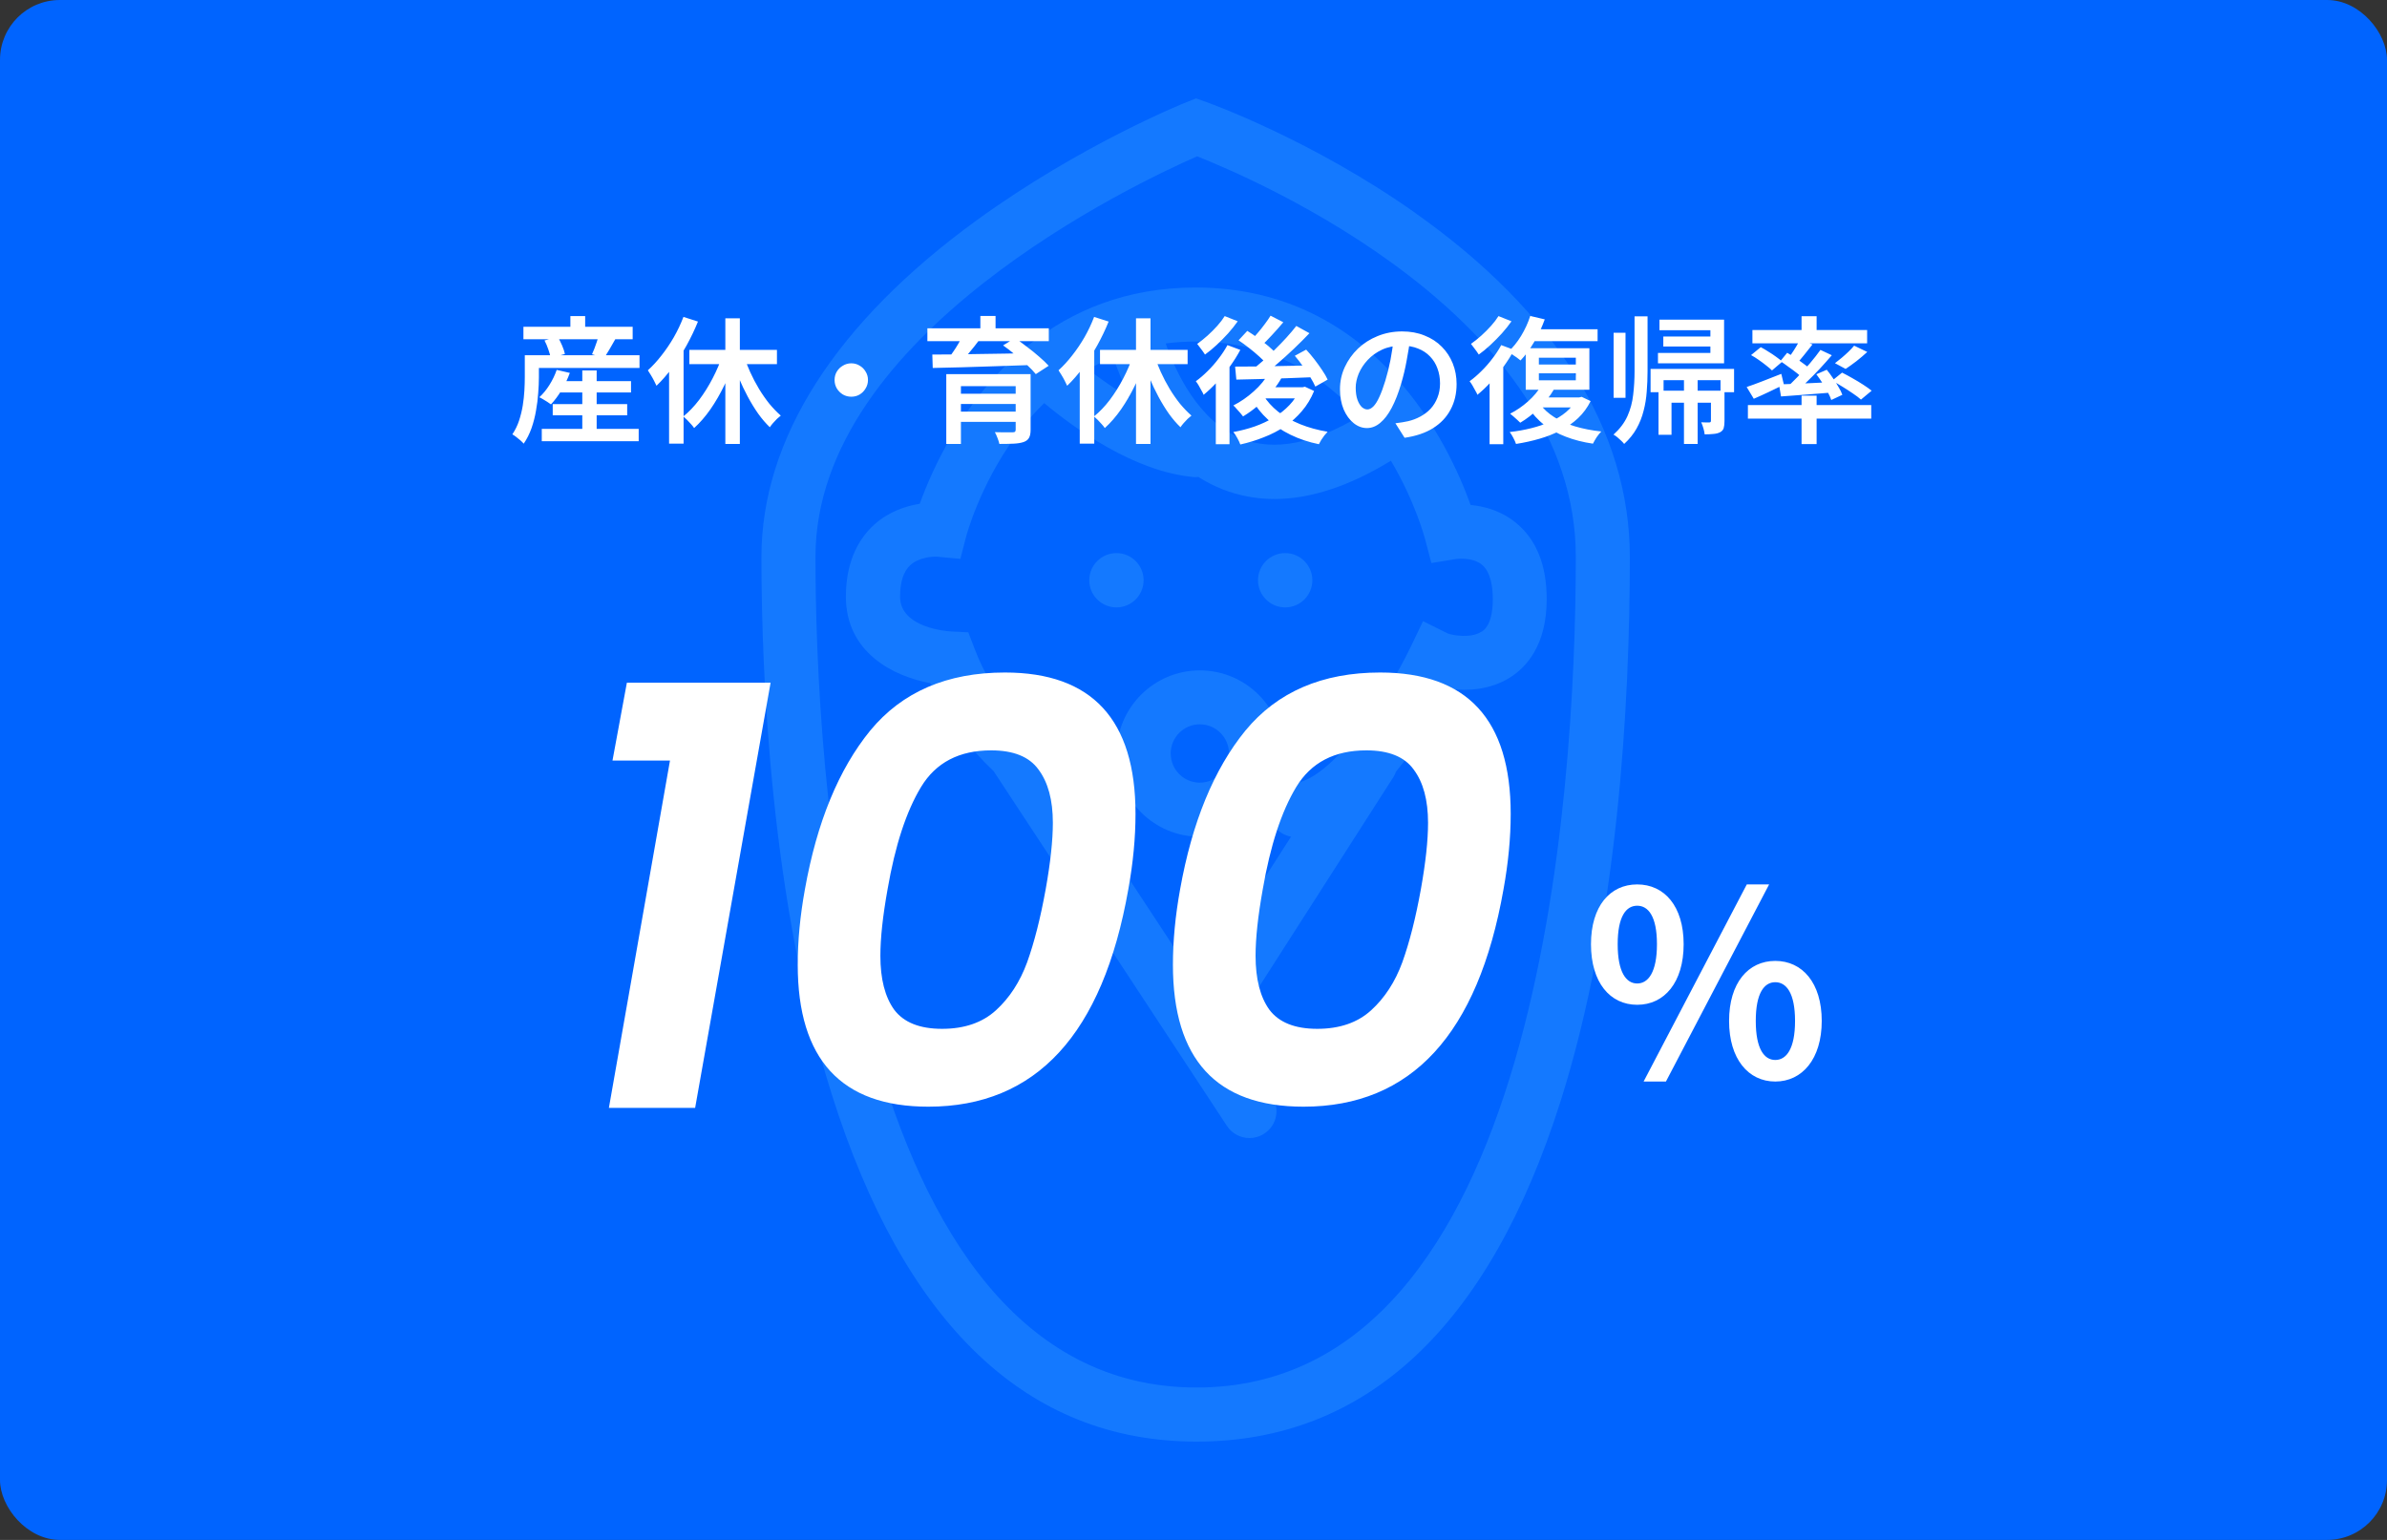 <svg width="558" height="360" viewBox="0 0 558 360" fill="none" xmlns="http://www.w3.org/2000/svg">
<rect x="0" y="0" width="558" height="360" fill="#333333" stroke="none"/>
<rect width="558" height="360" rx="14" fill="#0064FF"/>
<g clip-path="url(#clip0_1333_6863)">
<path d="M330.836 49.77C306.675 32.705 282.838 24.154 281.828 23.794L279.59 23L277.371 23.884C276.36 24.281 252.506 33.931 228.308 51.501C195.395 75.421 178 102.605 178 130.168C178 157.731 180.129 210.314 194.384 255.663C211.364 309.635 240.073 337.018 279.717 337.018C319.36 337.018 348.123 310.212 364.832 257.377C378.203 215.076 381 164.856 381 130.186C381 100.765 363.659 72.949 330.836 49.788V49.77ZM279.717 324.373C197.055 324.373 190.631 175.716 190.631 130.168C190.631 78.018 265.84 42.68 279.843 36.547C293.827 42.067 368.369 74.176 368.369 130.15C368.369 186.124 359.726 324.373 279.717 324.373Z" fill="#1479FF"/>
<path d="M354.456 122.285C350.956 119.381 346.968 118.353 343.774 118.046C338.92 104.463 321.742 67.213 279.5 67.213C263.133 67.213 250.52 72.751 240.921 80.309C240.433 80.598 239.964 80.922 239.549 81.337C239.495 81.391 239.459 81.463 239.387 81.536C225.041 93.549 217.824 109.947 215.009 117.775C211.833 118.281 207.755 119.561 204.272 122.736C201.295 125.442 197.74 130.547 197.74 139.458C197.74 152.68 209.018 158.146 217.481 159.715C221.342 168.284 226.738 175.048 232.277 180.28L286.808 263.204C288.017 265.044 290.038 266.054 292.095 266.054C293.286 266.054 294.495 265.711 295.559 265.007C298.482 263.095 299.276 259.181 297.364 256.259L287.529 241.305L325.729 181.669C326 181.254 326.181 180.821 326.343 180.388C331.883 173.623 336.285 166.083 338.956 161.05C343.124 161.591 348.357 161.249 352.886 158.453C356.838 155.999 361.566 150.822 361.566 140.071C361.566 132.17 359.184 126.181 354.456 122.285ZM317.7 97.392C307.017 103.759 297.851 105.509 290.398 102.605C280.113 98.6 274.7 86.605 272.498 80.291C274.772 80.002 277.1 79.84 279.5 79.84C294.711 79.84 307.523 85.739 317.7 97.374V97.392ZM260.228 83.484C261.076 86.009 262.375 89.4 264.252 93.08C260.589 90.952 257.179 88.535 254.382 86.352C256.276 85.27 258.225 84.314 260.228 83.502V83.484ZM346.354 147.648C343.774 149.379 339.281 148.441 338.415 148.08L332.659 145.212L329.88 151.003C323.69 163.936 311.077 182.462 302.434 183.094C298.952 183.346 296.353 186.377 296.606 189.858C296.822 192.798 299.042 195.089 301.803 195.594L279.915 229.76L257.503 195.685C257.594 195.685 257.684 195.703 257.792 195.703C260.373 195.703 262.79 194.115 263.729 191.554C264.92 188.289 263.242 184.663 259.976 183.454C259.741 183.364 236.464 174.579 227.838 151.688L226.359 147.828L222.245 147.611C221.757 147.593 210.407 146.89 210.407 139.494C210.407 136.085 211.201 133.613 212.753 132.152C214.774 130.276 218.076 130.06 219.123 130.15L224.5 130.655L225.853 125.424C225.89 125.298 228.975 113.554 237.33 102.082C239.441 99.177 241.697 96.562 244.096 94.235C251.007 100.007 264.974 110.217 278.94 111.516C279.139 111.534 279.337 111.552 279.536 111.552C279.734 111.552 279.933 111.516 280.131 111.498C281.881 112.616 283.758 113.59 285.779 114.384C289.641 115.899 293.683 116.657 297.923 116.657C306.314 116.657 315.426 113.663 325.152 107.71C330.89 117.379 333.092 125.911 333.128 126.001L334.607 131.629L340.345 130.691C340.345 130.691 344.207 130.132 346.481 132.062C348.538 133.812 348.971 137.402 348.971 140.107C348.971 142.813 348.52 146.241 346.408 147.666L346.354 147.648Z" fill="#1479FF"/>
<path d="M267.338 135.652C267.338 132.134 264.487 129.302 260.986 129.302C257.486 129.302 254.635 132.152 254.635 135.652C254.635 139.151 257.486 142.002 260.986 142.002C264.487 142.002 267.338 139.151 267.338 135.652Z" fill="#1479FF"/>
<path d="M300.432 129.302C296.913 129.302 294.08 132.152 294.08 135.652C294.08 139.151 296.931 142.002 300.432 142.002C303.932 142.002 306.783 139.151 306.783 135.652C306.783 132.152 303.932 129.302 300.432 129.302Z" fill="#1479FF"/>
<path d="M280.475 156.721C269.756 156.721 261.041 165.434 261.041 176.167C261.041 186.9 269.756 195.613 280.475 195.613C291.193 195.613 299.927 186.9 299.927 176.167C299.927 165.434 291.211 156.721 280.475 156.721ZM280.475 182.968C276.722 182.968 273.672 179.919 273.672 176.149C273.672 172.379 276.722 169.33 280.475 169.33C284.228 169.33 287.296 172.379 287.296 176.149C287.296 179.919 284.246 182.968 280.475 182.968Z" fill="#1479FF"/>
</g>
<path d="M143.18 177.8L146.54 159.6H180.14L162.5 259H142.34L156.62 177.8H143.18ZM188.163 207.9C190.963 192.22 196.049 179.853 203.423 170.8C210.889 161.747 221.389 157.22 234.923 157.22C255.269 157.22 265.443 168.233 265.443 190.26C265.443 195.86 264.883 201.74 263.763 207.9C257.789 241.78 242.203 258.72 217.003 258.72C196.656 258.72 186.483 247.66 186.483 225.54C186.483 219.94 187.043 214.06 188.163 207.9ZM244.443 207.9C245.563 201.647 246.123 196.467 246.123 192.36C246.123 187.04 245.003 182.887 242.763 179.9C240.616 176.913 236.929 175.42 231.703 175.42C224.236 175.42 218.776 178.267 215.323 183.96C211.869 189.653 209.256 197.633 207.483 207.9C206.363 214.153 205.803 219.333 205.803 223.44C205.803 228.853 206.876 233.053 209.023 236.04C211.263 239.027 214.996 240.52 220.223 240.52C225.449 240.52 229.649 239.073 232.823 236.18C235.996 233.287 238.423 229.553 240.103 224.98C241.783 220.313 243.229 214.62 244.443 207.9ZM275.87 207.9C278.67 192.22 283.757 179.853 291.13 170.8C298.597 161.747 309.097 157.22 322.63 157.22C342.977 157.22 353.15 168.233 353.15 190.26C353.15 195.86 352.59 201.74 351.47 207.9C345.497 241.78 329.91 258.72 304.71 258.72C284.364 258.72 274.19 247.66 274.19 225.54C274.19 219.94 274.75 214.06 275.87 207.9ZM332.15 207.9C333.27 201.647 333.83 196.467 333.83 192.36C333.83 187.04 332.71 182.887 330.47 179.9C328.324 176.913 324.637 175.42 319.41 175.42C311.944 175.42 306.484 178.267 303.03 183.96C299.577 189.653 296.964 197.633 295.19 207.9C294.07 214.153 293.51 219.333 293.51 223.44C293.51 228.853 294.584 233.053 296.73 236.04C298.97 239.027 302.704 240.52 307.93 240.52C313.157 240.52 317.357 239.073 320.53 236.18C323.704 233.287 326.13 229.553 327.81 224.98C329.49 220.313 330.937 214.62 332.15 207.9Z" fill="white"/>
<path d="M382.72 234.9C376.36 234.9 371.92 229.68 371.92 220.74C371.92 211.86 376.36 206.76 382.72 206.76C389.08 206.76 393.58 211.86 393.58 220.74C393.58 229.68 389.08 234.9 382.72 234.9ZM382.72 229.92C385.3 229.92 387.34 227.28 387.34 220.74C387.34 214.2 385.3 211.74 382.72 211.74C380.14 211.74 378.16 214.2 378.16 220.74C378.16 227.28 380.14 229.92 382.72 229.92ZM384.22 252.84L408.34 206.76H413.56L389.44 252.84H384.22ZM415 252.84C408.7 252.84 404.2 247.56 404.2 238.68C404.2 229.74 408.7 224.64 415 224.64C421.3 224.64 425.86 229.74 425.86 238.68C425.86 247.56 421.3 252.84 415 252.84ZM415 247.8C417.58 247.8 419.62 245.22 419.62 238.68C419.62 232.14 417.58 229.62 415 229.62C412.42 229.62 410.44 232.14 410.44 238.68C410.44 245.22 412.42 247.8 415 247.8Z" fill="white"/>
<path d="M129.848 89.096H147.512V91.752H129.848V89.096ZM129.208 94.472H146.616V97.096H129.208V94.472ZM126.648 100.264H149.304V103.144H126.648V100.264ZM136.12 86.6H139.48V102.056H136.12V86.6ZM130.136 86.472L133.208 87.176C132.696 88.584 132.045 89.939 131.256 91.24C130.467 92.541 129.645 93.64 128.792 94.536C128.579 94.365 128.301 94.173 127.96 93.96C127.64 93.747 127.309 93.544 126.968 93.352C126.627 93.139 126.328 92.979 126.072 92.872C126.947 92.083 127.736 91.123 128.44 89.992C129.165 88.84 129.731 87.667 130.136 86.472ZM124.536 83.048H149.496V86.024H124.536V83.048ZM122.36 76.392H147.896V79.304H122.36V76.392ZM133.336 73.896H136.792V78.12H133.336V73.896ZM122.68 83.048H125.976V88.2C125.976 89.309 125.923 90.536 125.816 91.88C125.731 93.203 125.56 94.568 125.304 95.976C125.069 97.384 124.717 98.76 124.248 100.104C123.779 101.427 123.171 102.632 122.424 103.72C122.253 103.507 121.997 103.251 121.656 102.952C121.336 102.675 120.995 102.397 120.632 102.12C120.291 101.864 120.003 101.672 119.768 101.544C120.429 100.563 120.952 99.496 121.336 98.344C121.72 97.171 122.008 95.997 122.2 94.824C122.392 93.629 122.52 92.467 122.584 91.336C122.648 90.184 122.68 89.128 122.68 88.168V83.048ZM127.288 79.592L130.392 78.76C130.755 79.379 131.096 80.061 131.416 80.808C131.736 81.555 131.949 82.205 132.056 82.76L128.728 83.688C128.643 83.133 128.461 82.472 128.184 81.704C127.928 80.936 127.629 80.232 127.288 79.592ZM139.928 78.472L143.832 79.304C143.384 80.115 142.925 80.915 142.456 81.704C142.008 82.472 141.603 83.133 141.24 83.688L138.392 82.824C138.584 82.397 138.776 81.939 138.968 81.448C139.16 80.936 139.341 80.424 139.512 79.912C139.704 79.379 139.843 78.899 139.928 78.472ZM169.56 74.408H172.952V103.784H169.56V74.408ZM161.144 81.8H181.624V85.128H161.144V81.8ZM173.752 82.856C174.2 84.221 174.733 85.587 175.352 86.952C175.971 88.317 176.664 89.64 177.432 90.92C178.2 92.179 179.011 93.341 179.864 94.408C180.739 95.453 181.624 96.371 182.52 97.16C182.264 97.352 181.965 97.608 181.624 97.928C181.304 98.248 180.995 98.579 180.696 98.92C180.397 99.261 180.152 99.581 179.96 99.88C179.021 98.984 178.115 97.928 177.24 96.712C176.387 95.496 175.576 94.173 174.808 92.744C174.04 91.315 173.336 89.832 172.696 88.296C172.077 86.739 171.523 85.181 171.032 83.624L173.752 82.856ZM168.92 82.952L171.864 83.816C171.16 85.949 170.317 88.029 169.336 90.056C168.355 92.083 167.267 93.96 166.072 95.688C164.877 97.395 163.608 98.856 162.264 100.072C162.072 99.773 161.827 99.464 161.528 99.144C161.229 98.803 160.92 98.472 160.6 98.152C160.28 97.832 159.992 97.565 159.736 97.352C161.016 96.328 162.243 95.048 163.416 93.512C164.589 91.955 165.645 90.269 166.584 88.456C167.544 86.621 168.323 84.787 168.92 82.952ZM159.768 74.088L163.16 75.176C162.413 77.032 161.528 78.888 160.504 80.744C159.48 82.579 158.371 84.307 157.176 85.928C155.981 87.549 154.744 88.968 153.464 90.184C153.336 89.885 153.155 89.512 152.92 89.064C152.685 88.595 152.429 88.136 152.152 87.688C151.875 87.219 151.64 86.845 151.448 86.568C152.557 85.565 153.624 84.403 154.648 83.08C155.693 81.757 156.653 80.339 157.528 78.824C158.403 77.288 159.149 75.709 159.768 74.088ZM156.408 83.112L159.768 79.752L159.8 79.784V103.72H156.408V83.112ZM199 84.936C199.725 84.936 200.376 85.117 200.952 85.48C201.549 85.821 202.019 86.291 202.36 86.888C202.723 87.464 202.904 88.115 202.904 88.84C202.904 89.544 202.723 90.195 202.36 90.792C202.019 91.389 201.549 91.869 200.952 92.232C200.376 92.573 199.725 92.744 199 92.744C198.296 92.744 197.645 92.573 197.048 92.232C196.451 91.869 195.971 91.389 195.608 90.792C195.267 90.195 195.096 89.544 195.096 88.84C195.096 88.115 195.267 87.464 195.608 86.888C195.971 86.291 196.451 85.821 197.048 85.48C197.645 85.117 198.296 84.936 199 84.936ZM221.208 87.464H238.52V90.28H224.632V103.784H221.208V87.464ZM237.432 87.464H240.92V100.488C240.92 101.32 240.792 101.949 240.536 102.376C240.301 102.803 239.885 103.123 239.288 103.336C238.669 103.549 237.891 103.677 236.952 103.72C236.035 103.763 234.925 103.784 233.624 103.784C233.539 103.379 233.389 102.909 233.176 102.376C232.984 101.864 232.781 101.416 232.568 101.032C233.123 101.053 233.688 101.064 234.264 101.064C234.84 101.085 235.352 101.085 235.8 101.064C236.248 101.064 236.557 101.064 236.728 101.064C237.005 101.064 237.187 101.021 237.272 100.936C237.379 100.829 237.432 100.669 237.432 100.456V87.464ZM223.288 92.04H238.744V94.44H223.288V92.04ZM216.792 76.744H245.176V79.752H216.792V76.744ZM225.016 78.568L228.856 79.56C228.131 80.541 227.352 81.523 226.52 82.504C225.688 83.485 224.941 84.317 224.28 85L221.528 84.008C221.933 83.496 222.349 82.931 222.776 82.312C223.224 81.672 223.64 81.021 224.024 80.36C224.408 79.699 224.739 79.101 225.016 78.568ZM234.488 80.744L237.272 79.048C238.168 79.645 239.107 80.328 240.088 81.096C241.091 81.843 242.04 82.611 242.936 83.4C243.832 84.168 244.568 84.872 245.144 85.512L242.136 87.464C241.624 86.824 240.941 86.109 240.088 85.32C239.235 84.531 238.317 83.741 237.336 82.952C236.376 82.141 235.427 81.405 234.488 80.744ZM217.944 82.888C219.416 82.888 221.069 82.877 222.904 82.856C224.739 82.835 226.691 82.803 228.76 82.76C230.851 82.717 232.984 82.685 235.16 82.664C237.336 82.621 239.491 82.579 241.624 82.536L241.432 85.32C238.637 85.427 235.821 85.523 232.984 85.608C230.147 85.693 227.437 85.779 224.856 85.864C222.296 85.928 220.024 85.981 218.04 86.024L217.944 82.888ZM223.288 96.232H238.68V98.632H223.288V96.232ZM229.176 73.864H232.728V78.248H229.176V73.864ZM265.56 74.408H268.952V103.784H265.56V74.408ZM257.144 81.8H277.624V85.128H257.144V81.8ZM269.752 82.856C270.2 84.221 270.733 85.587 271.352 86.952C271.971 88.317 272.664 89.64 273.432 90.92C274.2 92.179 275.011 93.341 275.864 94.408C276.739 95.453 277.624 96.371 278.52 97.16C278.264 97.352 277.965 97.608 277.624 97.928C277.304 98.248 276.995 98.579 276.696 98.92C276.397 99.261 276.152 99.581 275.96 99.88C275.021 98.984 274.115 97.928 273.24 96.712C272.387 95.496 271.576 94.173 270.808 92.744C270.04 91.315 269.336 89.832 268.696 88.296C268.077 86.739 267.523 85.181 267.032 83.624L269.752 82.856ZM264.92 82.952L267.864 83.816C267.16 85.949 266.317 88.029 265.336 90.056C264.355 92.083 263.267 93.96 262.072 95.688C260.877 97.395 259.608 98.856 258.264 100.072C258.072 99.773 257.827 99.464 257.528 99.144C257.229 98.803 256.92 98.472 256.6 98.152C256.28 97.832 255.992 97.565 255.736 97.352C257.016 96.328 258.243 95.048 259.416 93.512C260.589 91.955 261.645 90.269 262.584 88.456C263.544 86.621 264.323 84.787 264.92 82.952ZM255.768 74.088L259.16 75.176C258.413 77.032 257.528 78.888 256.504 80.744C255.48 82.579 254.371 84.307 253.176 85.928C251.981 87.549 250.744 88.968 249.464 90.184C249.336 89.885 249.155 89.512 248.92 89.064C248.685 88.595 248.429 88.136 248.152 87.688C247.875 87.219 247.64 86.845 247.448 86.568C248.557 85.565 249.624 84.403 250.648 83.08C251.693 81.757 252.653 80.339 253.528 78.824C254.403 77.288 255.149 75.709 255.768 74.088ZM252.408 83.112L255.768 79.752L255.8 79.784V103.72H252.408V83.112ZM296.664 87.112L299.736 88.072C299.053 89.331 298.211 90.536 297.208 91.688C296.227 92.84 295.171 93.896 294.04 94.856C292.909 95.816 291.757 96.648 290.584 97.352C290.435 97.139 290.221 96.872 289.944 96.552C289.667 96.232 289.379 95.912 289.08 95.592C288.803 95.251 288.547 94.984 288.312 94.792C289.997 93.939 291.587 92.84 293.08 91.496C294.595 90.152 295.789 88.691 296.664 87.112ZM297.016 73.8L299.992 75.336C299.16 76.339 298.275 77.341 297.336 78.344C296.419 79.347 295.576 80.2 294.808 80.904L292.44 79.56C292.952 79.048 293.485 78.461 294.04 77.8C294.616 77.139 295.16 76.456 295.672 75.752C296.205 75.048 296.653 74.397 297.016 73.8ZM303.032 76.2L306.104 77.896C304.995 79.069 303.779 80.285 302.456 81.544C301.133 82.803 299.8 84.008 298.456 85.16C297.133 86.312 295.875 87.315 294.68 88.168L292.408 86.664C293.304 86.003 294.232 85.245 295.192 84.392C296.152 83.539 297.101 82.643 298.04 81.704C299 80.765 299.907 79.827 300.76 78.888C301.613 77.949 302.371 77.053 303.032 76.2ZM289.528 79.56L291.576 77.352C292.365 77.843 293.187 78.397 294.04 79.016C294.915 79.635 295.736 80.264 296.504 80.904C297.272 81.544 297.88 82.141 298.328 82.696L296.152 85.16C295.725 84.627 295.139 84.029 294.392 83.368C293.645 82.685 292.845 82.013 291.992 81.352C291.16 80.691 290.339 80.093 289.528 79.56ZM302.68 83.176L305.336 81.736C305.997 82.44 306.648 83.208 307.288 84.04C307.928 84.872 308.525 85.704 309.08 86.536C309.635 87.347 310.061 88.083 310.36 88.744L307.48 90.376C307.203 89.736 306.808 89 306.296 88.168C305.784 87.315 305.208 86.461 304.568 85.608C303.949 84.733 303.32 83.923 302.68 83.176ZM288.728 85.704C290.285 85.704 292.077 85.693 294.104 85.672C296.131 85.629 298.285 85.587 300.568 85.544C302.872 85.501 305.155 85.459 307.416 85.416L307.288 88.168C305.112 88.253 302.925 88.339 300.728 88.424C298.531 88.488 296.429 88.552 294.424 88.616C292.419 88.659 290.616 88.701 289.016 88.744L288.728 85.704ZM295.256 92.296C296.152 93.768 297.336 95.091 298.808 96.264C300.301 97.416 302.019 98.387 303.96 99.176C305.923 99.965 308.056 100.552 310.36 100.936C310.125 101.171 309.869 101.459 309.592 101.8C309.336 102.163 309.091 102.515 308.856 102.856C308.643 103.219 308.461 103.549 308.312 103.848C305.901 103.357 303.693 102.621 301.688 101.64C299.704 100.68 297.944 99.496 296.408 98.088C294.872 96.68 293.571 95.048 292.504 93.192L295.256 92.296ZM296.056 90.536H304.92V93.128H293.752L296.056 90.536ZM303.832 90.536H304.472L305.048 90.408L307.192 91.4C306.467 93.171 305.517 94.739 304.344 96.104C303.192 97.469 301.859 98.664 300.344 99.688C298.851 100.691 297.219 101.533 295.448 102.216C293.699 102.92 291.864 103.485 289.944 103.912C289.795 103.485 289.56 102.984 289.24 102.408C288.92 101.832 288.611 101.363 288.312 101C290.061 100.68 291.736 100.243 293.336 99.688C294.957 99.112 296.451 98.408 297.816 97.576C299.203 96.744 300.408 95.784 301.432 94.696C302.477 93.608 303.277 92.381 303.832 91.016V90.536ZM286.936 80.68L289.944 81.8C289.261 83.08 288.451 84.371 287.512 85.672C286.573 86.952 285.571 88.168 284.504 89.32C283.459 90.451 282.413 91.443 281.368 92.296C281.283 92.04 281.123 91.72 280.888 91.336C280.675 90.931 280.451 90.525 280.216 90.12C279.981 89.715 279.757 89.384 279.544 89.128C280.483 88.445 281.4 87.656 282.296 86.76C283.213 85.864 284.067 84.893 284.856 83.848C285.667 82.803 286.36 81.747 286.936 80.68ZM286.296 73.896L289.336 75.112C288.696 76.029 287.949 76.968 287.096 77.928C286.243 78.867 285.347 79.773 284.408 80.648C283.491 81.501 282.584 82.248 281.688 82.888C281.539 82.653 281.357 82.387 281.144 82.088C280.931 81.789 280.707 81.491 280.472 81.192C280.237 80.872 280.035 80.605 279.864 80.392C280.653 79.837 281.453 79.197 282.264 78.472C283.096 77.725 283.864 76.957 284.568 76.168C285.272 75.379 285.848 74.621 286.296 73.896ZM284.216 87.336L287.096 84.424L287.416 84.584V103.848H284.216V87.336ZM329.688 79.08C329.453 80.723 329.165 82.461 328.824 84.296C328.504 86.109 328.067 87.944 327.512 89.8C326.872 91.955 326.147 93.8 325.336 95.336C324.525 96.872 323.629 98.045 322.648 98.856C321.688 99.667 320.653 100.072 319.544 100.072C318.435 100.072 317.4 99.688 316.44 98.92C315.48 98.152 314.701 97.085 314.104 95.72C313.528 94.333 313.24 92.755 313.24 90.984C313.24 89.171 313.613 87.453 314.36 85.832C315.107 84.211 316.131 82.771 317.432 81.512C318.755 80.253 320.291 79.272 322.04 78.568C323.811 77.843 325.72 77.48 327.768 77.48C329.709 77.48 331.459 77.8 333.016 78.44C334.595 79.059 335.939 79.933 337.048 81.064C338.157 82.173 339.011 83.475 339.608 84.968C340.205 86.461 340.504 88.061 340.504 89.768C340.504 92.008 340.035 94.003 339.096 95.752C338.179 97.501 336.824 98.941 335.032 100.072C333.24 101.203 331.011 101.96 328.344 102.344L326.2 98.952C326.797 98.888 327.331 98.813 327.8 98.728C328.269 98.643 328.717 98.557 329.144 98.472C330.168 98.237 331.128 97.875 332.024 97.384C332.941 96.893 333.741 96.285 334.424 95.56C335.107 94.813 335.64 93.949 336.024 92.968C336.429 91.965 336.632 90.856 336.632 89.64C336.632 88.36 336.429 87.187 336.024 86.12C335.64 85.053 335.064 84.125 334.296 83.336C333.528 82.525 332.589 81.907 331.48 81.48C330.392 81.032 329.133 80.808 327.704 80.808C325.976 80.808 324.44 81.117 323.096 81.736C321.773 82.355 320.653 83.155 319.736 84.136C318.819 85.117 318.115 86.184 317.624 87.336C317.155 88.488 316.92 89.587 316.92 90.632C316.92 91.763 317.059 92.712 317.336 93.48C317.613 94.227 317.955 94.792 318.36 95.176C318.787 95.539 319.213 95.72 319.64 95.72C320.109 95.72 320.579 95.485 321.048 95.016C321.517 94.547 321.976 93.821 322.424 92.84C322.893 91.837 323.363 90.568 323.832 89.032C324.301 87.496 324.707 85.864 325.048 84.136C325.389 82.387 325.635 80.669 325.784 78.984L329.688 79.08ZM357.72 73.864L361.112 74.664C360.451 76.499 359.619 78.269 358.616 79.976C357.613 81.683 356.557 83.112 355.448 84.264C355.235 84.072 354.947 83.848 354.584 83.592C354.243 83.336 353.88 83.091 353.496 82.856C353.133 82.621 352.813 82.429 352.536 82.28C353.645 81.277 354.659 80.029 355.576 78.536C356.493 77.021 357.208 75.464 357.72 73.864ZM358.072 76.968H373.464V79.752H356.6L358.072 76.968ZM359.736 87.272V88.904H368.376V87.272H359.736ZM359.736 83.624V85.224H368.376V83.624H359.736ZM356.664 81.416H371.544V91.112H356.664V81.416ZM360.312 90.12L363.288 90.984C362.371 92.584 361.187 94.077 359.736 95.464C358.307 96.829 356.856 97.949 355.384 98.824C355.213 98.632 354.979 98.408 354.68 98.152C354.381 97.875 354.083 97.608 353.784 97.352C353.485 97.075 353.229 96.861 353.016 96.712C354.488 95.965 355.875 95.016 357.176 93.864C358.499 92.691 359.544 91.443 360.312 90.12ZM359.96 94.408C360.792 95.581 361.912 96.616 363.32 97.512C364.728 98.408 366.36 99.133 368.216 99.688C370.093 100.243 372.131 100.637 374.328 100.872C373.987 101.213 373.624 101.661 373.24 102.216C372.877 102.792 372.589 103.293 372.376 103.72C370.051 103.379 367.928 102.835 366.008 102.088C364.109 101.363 362.424 100.435 360.952 99.304C359.501 98.152 358.275 96.808 357.272 95.272L359.96 94.408ZM360.024 92.904H369.4V95.24H357.816L360.024 92.904ZM368.536 92.904H369.176L369.752 92.776L371.832 93.768C371.085 95.283 370.115 96.605 368.92 97.736C367.725 98.867 366.36 99.827 364.824 100.616C363.309 101.405 361.667 102.056 359.896 102.568C358.147 103.08 356.312 103.485 354.392 103.784C354.264 103.379 354.051 102.899 353.752 102.344C353.475 101.811 353.197 101.363 352.92 101C354.648 100.808 356.323 100.509 357.944 100.104C359.565 99.699 361.069 99.187 362.456 98.568C363.843 97.949 365.059 97.203 366.104 96.328C367.149 95.453 367.96 94.451 368.536 93.32V92.904ZM350.936 80.68L353.944 81.8C353.261 83.08 352.451 84.371 351.512 85.672C350.573 86.952 349.571 88.168 348.504 89.32C347.459 90.451 346.413 91.443 345.368 92.296C345.283 92.04 345.123 91.72 344.888 91.336C344.675 90.931 344.451 90.525 344.216 90.12C343.981 89.715 343.757 89.384 343.544 89.128C344.483 88.445 345.4 87.656 346.296 86.76C347.213 85.864 348.067 84.893 348.856 83.848C349.667 82.803 350.36 81.747 350.936 80.68ZM350.296 73.896L353.336 75.112C352.696 76.029 351.949 76.968 351.096 77.928C350.243 78.867 349.347 79.773 348.408 80.648C347.491 81.501 346.584 82.248 345.688 82.888C345.539 82.653 345.357 82.387 345.144 82.088C344.931 81.789 344.707 81.491 344.472 81.192C344.237 80.872 344.035 80.605 343.864 80.392C344.653 79.837 345.453 79.197 346.264 78.472C347.096 77.725 347.864 76.957 348.568 76.168C349.272 75.379 349.848 74.621 350.296 73.896ZM348.216 87.336L351.096 84.424L351.416 84.584V103.848H348.216V87.336ZM377.208 77.8H379.992V93H377.208V77.8ZM393.656 88.776H396.856V103.784H393.656V88.776ZM382.104 73.96H385.144V86.792C385.144 88.392 385.08 89.971 384.952 91.528C384.845 93.085 384.6 94.589 384.216 96.04C383.853 97.491 383.309 98.867 382.584 100.168C381.859 101.469 380.888 102.675 379.672 103.784C379.501 103.549 379.267 103.293 378.968 103.016C378.669 102.739 378.36 102.461 378.04 102.184C377.72 101.928 377.432 101.736 377.176 101.608C378.648 100.285 379.736 98.845 380.44 97.288C381.144 95.709 381.592 94.035 381.784 92.264C381.997 90.472 382.104 88.648 382.104 86.792V73.96ZM387.704 91.336H401.464V94.152H390.744V101.64H387.704V91.336ZM387.928 74.728H403.032V84.936H387.576V82.504H399.832V77.192H387.928V74.728ZM388.824 78.664H401.816V81H388.824V78.664ZM399.96 91.336H403.128V98.44C403.128 99.123 403.064 99.677 402.936 100.104C402.808 100.509 402.52 100.829 402.072 101.064C401.645 101.277 401.133 101.405 400.536 101.448C399.939 101.512 399.256 101.544 398.488 101.544C398.445 101.117 398.349 100.648 398.2 100.136C398.051 99.603 397.88 99.133 397.688 98.728C398.136 98.749 398.531 98.76 398.872 98.76C399.235 98.76 399.48 98.76 399.608 98.76C399.736 98.739 399.821 98.707 399.864 98.664C399.928 98.6 399.96 98.504 399.96 98.376V91.336ZM385.848 86.248H405.368V91.688H402.2V88.872H388.888V91.688H385.848V86.248ZM421.144 73.928H424.664V78.408H421.144V73.928ZM421.144 92.488H424.664V103.816H421.144V92.488ZM408.6 94.696H437.432V97.864H408.6V94.696ZM409.656 77.16H436.472V80.264H409.656V77.16ZM433.432 80.808L436.504 82.28C435.693 83.027 434.84 83.752 433.944 84.456C433.048 85.139 432.216 85.736 431.448 86.248L428.952 84.904C429.443 84.541 429.965 84.125 430.52 83.656C431.075 83.187 431.608 82.707 432.12 82.216C432.653 81.704 433.091 81.235 433.432 80.808ZM420.792 79.432L423.704 80.52C423.064 81.352 422.403 82.184 421.72 83.016C421.059 83.848 420.44 84.563 419.864 85.16L417.688 84.2C418.051 83.752 418.424 83.251 418.808 82.696C419.192 82.141 419.555 81.576 419.896 81C420.237 80.424 420.536 79.901 420.792 79.432ZM425.56 81.8L428.216 83.048C427.341 84.072 426.392 85.139 425.368 86.248C424.344 87.336 423.309 88.381 422.264 89.384C421.219 90.387 420.237 91.261 419.32 92.008L417.304 90.92C418.221 90.109 419.181 89.181 420.184 88.136C421.208 87.091 422.189 86.013 423.128 84.904C424.067 83.795 424.877 82.76 425.56 81.8ZM416.184 84.424L417.784 82.472C418.403 82.835 419.064 83.251 419.768 83.72C420.472 84.189 421.133 84.659 421.752 85.128C422.392 85.576 422.904 85.992 423.288 86.376L421.592 88.616C421.229 88.211 420.739 87.763 420.12 87.272C419.501 86.781 418.84 86.291 418.136 85.8C417.453 85.288 416.803 84.829 416.184 84.424ZM415.864 89.864C416.909 89.821 418.104 89.779 419.448 89.736C420.813 89.672 422.264 89.608 423.8 89.544C425.336 89.459 426.872 89.384 428.408 89.32V91.752C426.253 91.923 424.12 92.093 422.008 92.264C419.896 92.413 418.008 92.552 416.344 92.68L415.864 89.864ZM424.6 87.496L427.032 86.44C427.523 87.037 428.003 87.688 428.472 88.392C428.963 89.096 429.4 89.789 429.784 90.472C430.189 91.133 430.488 91.741 430.68 92.296L428.088 93.512C427.917 92.957 427.64 92.339 427.256 91.656C426.893 90.952 426.477 90.237 426.008 89.512C425.539 88.787 425.069 88.115 424.6 87.496ZM408.312 90.472C409.336 90.131 410.563 89.683 411.992 89.128C413.443 88.552 414.915 87.976 416.408 87.4L417.016 89.928C415.821 90.504 414.605 91.091 413.368 91.688C412.152 92.264 411.021 92.776 409.976 93.224L408.312 90.472ZM409.336 83.016L411.608 81.16C412.184 81.459 412.781 81.811 413.4 82.216C414.04 82.6 414.648 83.005 415.224 83.432C415.8 83.837 416.269 84.211 416.632 84.552L414.232 86.6C413.891 86.259 413.443 85.875 412.888 85.448C412.333 85 411.747 84.563 411.128 84.136C410.531 83.709 409.933 83.336 409.336 83.016ZM428.28 89L430.616 87.112C431.384 87.496 432.195 87.933 433.048 88.424C433.923 88.915 434.755 89.416 435.544 89.928C436.333 90.44 436.995 90.909 437.528 91.336L435.032 93.416C434.563 92.989 433.944 92.52 433.176 92.008C432.408 91.475 431.587 90.941 430.712 90.408C429.859 89.875 429.048 89.405 428.28 89Z" fill="white"/>
<defs>
<clipPath id="clip0_1333_6863">
<rect width="203" height="314" fill="white" transform="translate(178 23)"/>
</clipPath>
</defs>
</svg>
